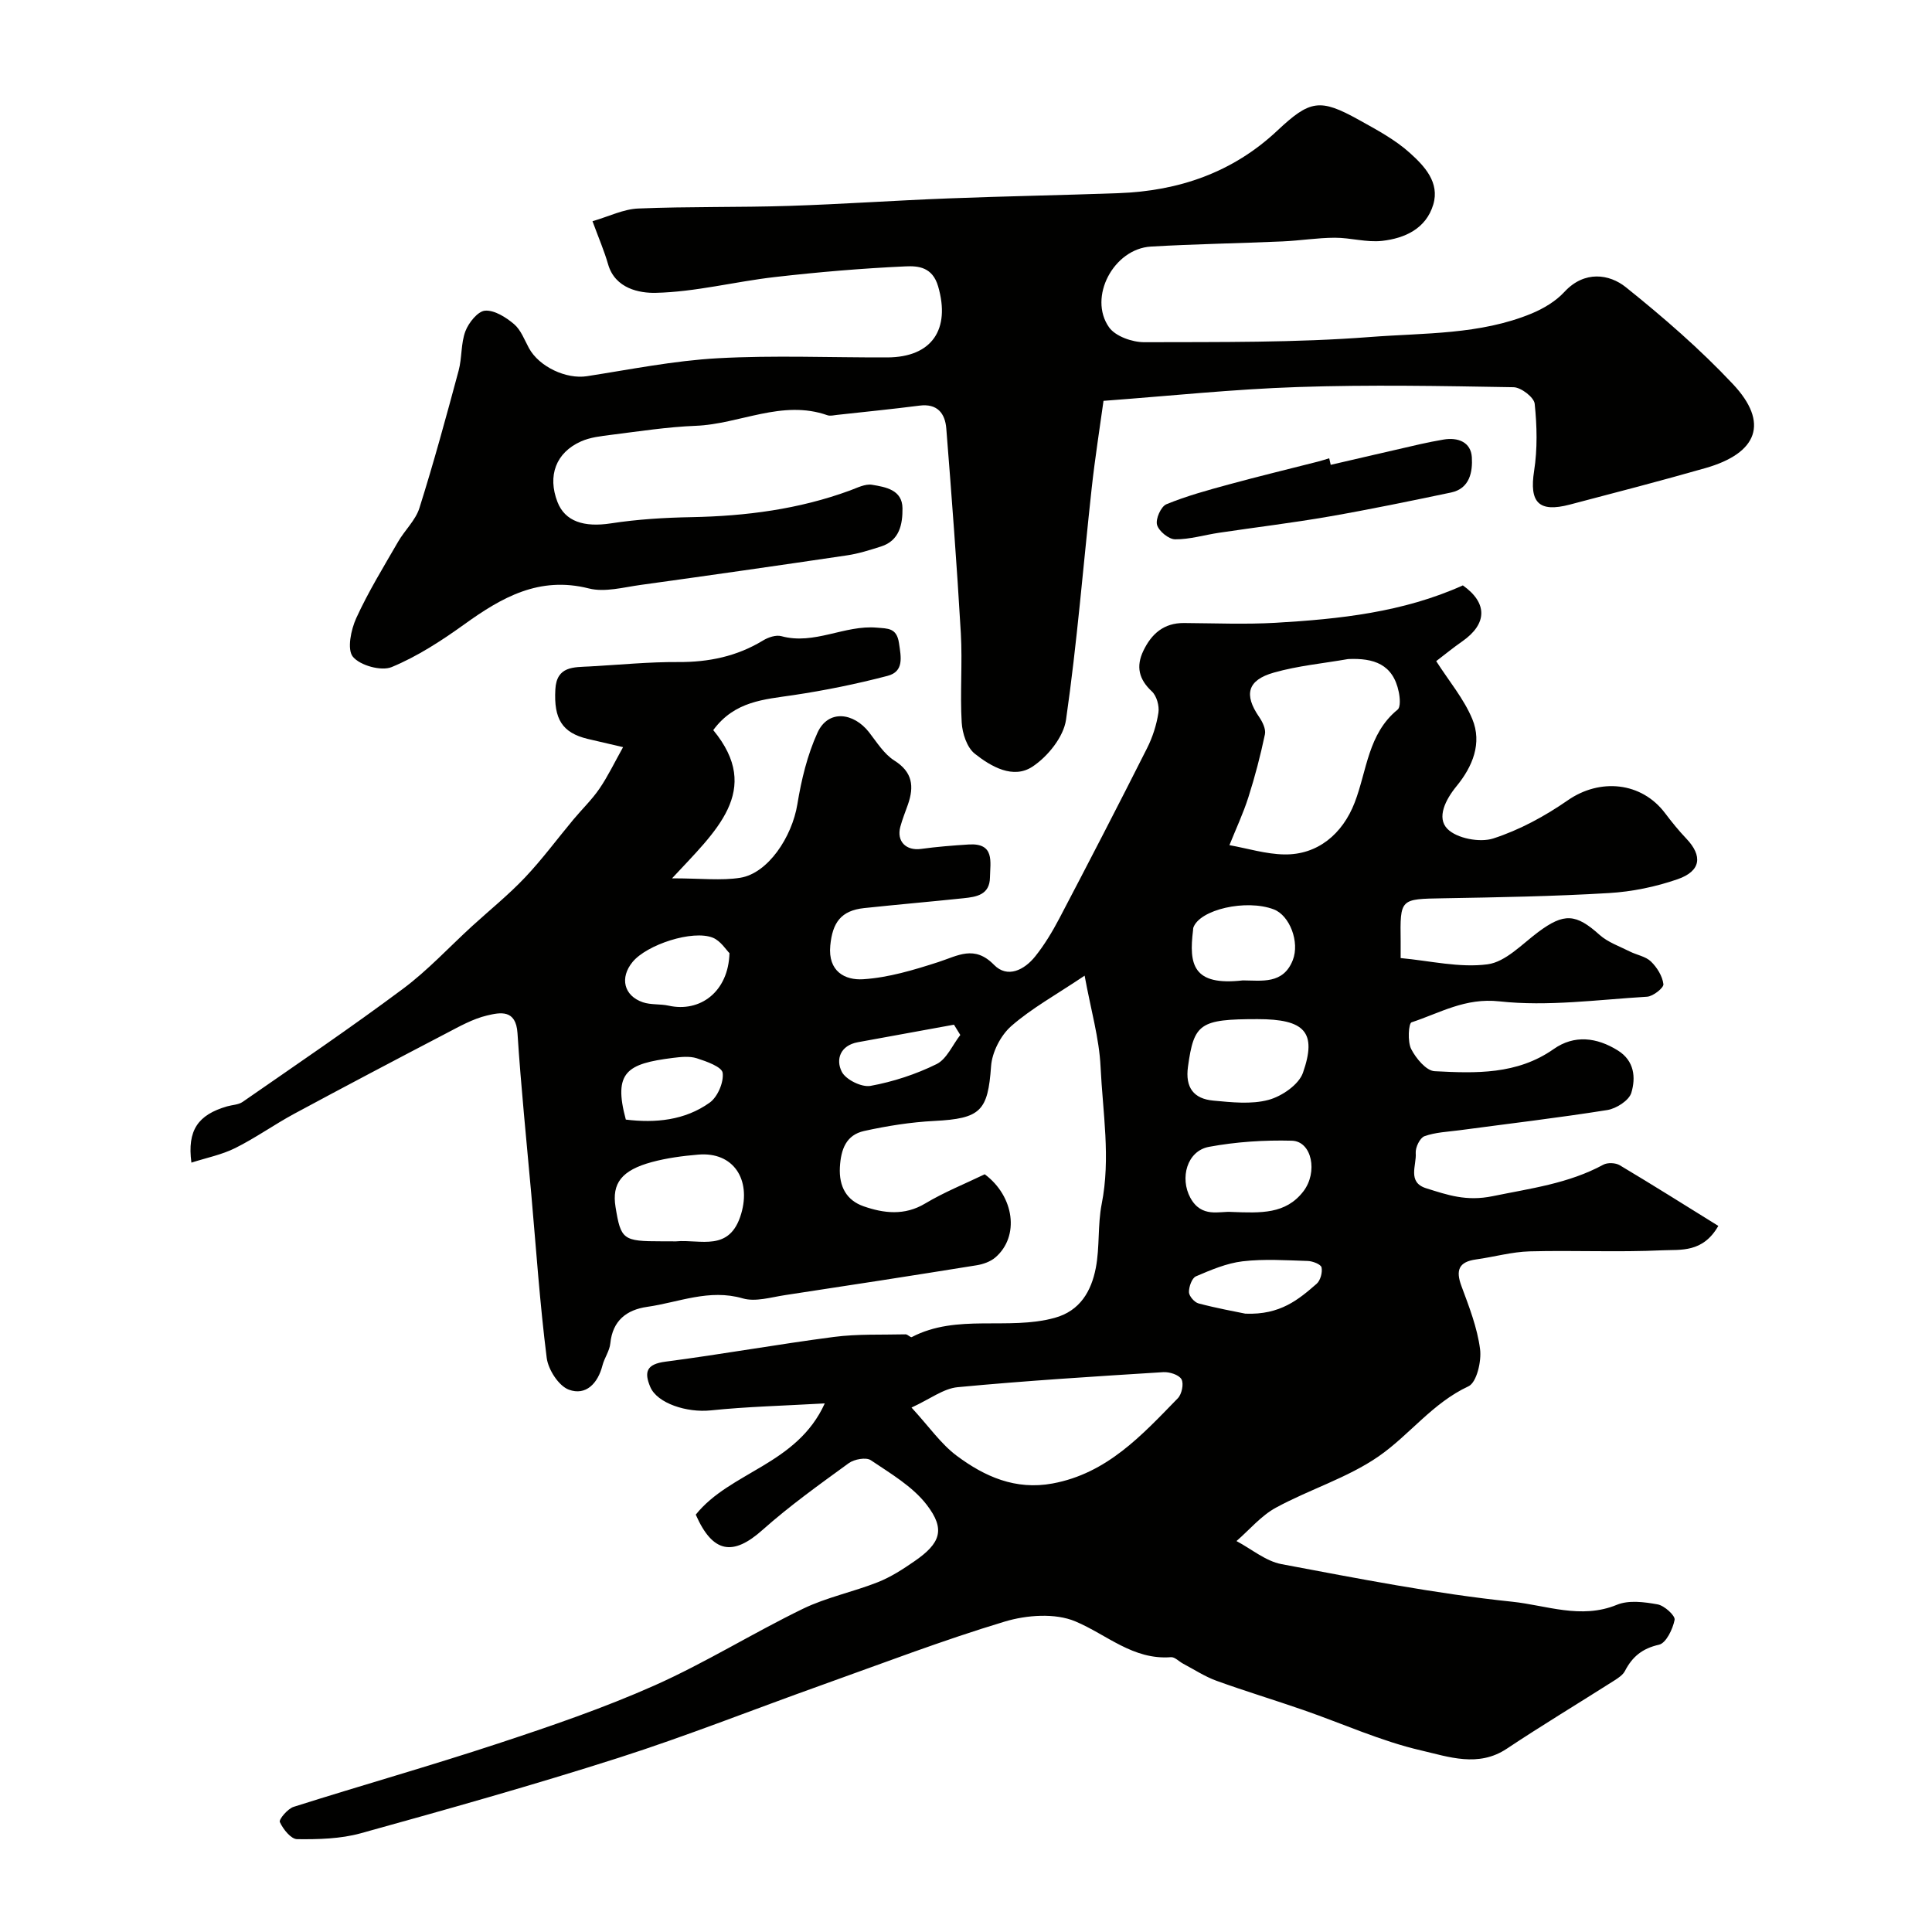 <svg enable-background="new 0 0 400 400" viewBox="0 0 400 400" xmlns="http://www.w3.org/2000/svg"><g fill="#010100"><path d="m144.05 313.59c7.16-8.93 20.93-10.3 26.71-23.03-8.61.49-16.16.67-23.65 1.45-4.89.5-11.02-1.45-12.47-4.84-1.34-3.15-.76-4.74 3.12-5.25 11.65-1.52 23.22-3.6 34.87-5.12 4.89-.64 9.9-.42 14.86-.54.43-.01 1.02.7 1.28.57 9.39-4.9 19.9-1.33 29.58-3.98 5.27-1.44 7.59-5.54 8.52-10.31.84-4.33.37-8.92 1.22-13.25 1.89-9.53.22-18.98-.23-28.43-.28-5.9-2-11.74-3.3-18.86-5.97 4.01-10.99 6.76-15.19 10.44-2.2 1.93-3.98 5.42-4.18 8.32-.66 9.26-2.14 10.83-11.77 11.32-4.87.25-9.76 1.03-14.52 2.08-3.69.82-4.8 3.74-5.01 7.49-.22 4.09 1.44 6.89 4.91 8.1 4.16 1.45 8.47 1.99 12.75-.58 3.91-2.34 8.2-4.06 12.33-6.05 6.13 4.57 7.26 12.85 2.21 17.21-1.02.88-2.53 1.41-3.88 1.63-13.22 2.13-26.45 4.18-39.68 6.18-2.91.44-6.11 1.44-8.74.68-6.97-2.03-13.26.82-19.8 1.75-4.22.6-7.16 2.82-7.63 7.56-.15 1.56-1.23 3.01-1.63 4.58-.95 3.71-3.43 6.31-6.95 5.01-2.11-.78-4.28-4.15-4.59-6.59-1.42-11.24-2.19-22.56-3.19-33.86-.99-11.12-2.14-22.24-2.86-33.38-.32-4.97-3.59-4.29-6.32-3.64-2.95.7-5.73 2.28-8.47 3.71-10.5 5.48-20.98 11-31.41 16.62-4.15 2.24-8.03 5.02-12.25 7.12-2.77 1.38-5.91 2-9.06 3.01-.9-6.72 1.38-9.91 7.39-11.65 1.07-.31 2.34-.32 3.21-.92 11.12-7.72 22.34-15.32 33.19-23.41 5.15-3.83 9.57-8.64 14.33-12.99 3.66-3.34 7.54-6.47 10.94-10.06 3.58-3.78 6.69-8.01 10.03-12.01 1.79-2.15 3.84-4.11 5.4-6.4 1.76-2.58 3.12-5.44 4.88-8.58-3.24-.76-5.29-1.22-7.33-1.71-5.26-1.27-7.04-4.1-6.69-10.27.27-4.84 3.83-4.55 7.12-4.73 6.09-.33 12.19-.95 18.28-.91 6.35.04 12.2-1.17 17.64-4.49 1.06-.64 2.64-1.17 3.75-.87 6.85 1.88 13.09-2.36 19.79-1.76 2.24.2 4.09.01 4.56 3.17.44 2.94 1.08 5.91-2.36 6.81-6.41 1.68-12.95 3.01-19.51 3.99-6.03.9-12.14 1.21-16.58 7.24 10.32 12.5.5 20.94-8.53 30.69 6.03 0 10.17.51 14.13-.12 5.71-.92 10.7-8.39 11.82-15.24.82-5.04 2.06-10.17 4.16-14.79 2.23-4.89 7.5-4.17 10.68-.09 1.61 2.07 3.1 4.5 5.23 5.85 3.81 2.4 4.11 5.38 2.82 9.1-.54 1.54-1.16 3.05-1.58 4.62-.81 3.02 1.2 5 4.29 4.58 3.28-.45 6.58-.71 9.89-.92 5.42-.33 4.43 3.62 4.38 6.82-.05 3.61-2.79 4.03-5.47 4.31-6.86.72-13.73 1.31-20.58 2.04-4.78.51-6.56 2.99-7.01 7.77-.51 5.36 3.07 7.2 6.8 6.96 5.25-.33 10.5-1.92 15.56-3.55 4.05-1.31 7.47-3.59 11.54.57 2.79 2.85 6.29 1.05 8.53-1.75 1.92-2.4 3.54-5.1 4.98-7.83 6.14-11.7 12.21-23.44 18.16-35.24 1.16-2.29 1.98-4.86 2.37-7.39.21-1.4-.36-3.47-1.36-4.4-2.71-2.52-3.31-5.17-1.76-8.41 1.69-3.53 4.25-5.78 8.41-5.75 6.33.04 12.68.31 18.99-.05 13.23-.77 26.38-2.17 38.75-7.74 5.13 3.63 5.1 7.95-.14 11.6-1.87 1.3-3.65 2.76-5.38 4.08 2.65 4.14 5.72 7.78 7.47 11.98 2.08 5.01.06 9.86-3.26 13.91-2.28 2.78-4.18 6.53-1.88 8.85 1.95 1.97 6.7 2.87 9.47 1.98 5.45-1.76 10.71-4.62 15.45-7.91 6.66-4.62 15.25-3.81 20.13 2.66 1.38 1.83 2.83 3.62 4.41 5.28 3.4 3.58 3.05 6.71-1.8 8.4-4.55 1.58-9.46 2.59-14.26 2.87-11.41.68-22.86.88-34.29 1.08-8.92.16-8.92.03-8.8 8.91.01.82 0 1.64 0 3.47 6.11.56 12.2 2.06 17.99 1.29 3.73-.49 7.13-4.17 10.49-6.68 5.35-3.99 7.81-3.82 12.7.58 1.73 1.55 4.14 2.37 6.27 3.45 1.45.73 3.28 1.01 4.37 2.07 1.26 1.22 2.38 3.02 2.58 4.69.09.76-2.13 2.52-3.38 2.6-10.2.61-20.53 2.06-30.58.96-7.1-.78-12.3 2.41-18.18 4.34-.63.21-.86 4-.08 5.53.98 1.92 3.11 4.5 4.85 4.59 8.5.44 17.06.75 24.66-4.59 4.26-2.99 8.9-2.43 13.28.3 3.44 2.14 3.73 5.63 2.79 8.76-.47 1.58-3.1 3.27-4.97 3.57-10.17 1.62-20.41 2.82-30.63 4.19-2.43.32-4.96.41-7.23 1.23-.94.34-1.9 2.33-1.81 3.49.2 2.52-1.8 6.05 2.17 7.29 4.44 1.39 8.3 2.76 13.79 1.63 7.88-1.62 15.69-2.61 22.88-6.51.88-.48 2.52-.41 3.4.11 6.81 4.06 13.53 8.29 20.41 12.56-3.21 5.61-7.82 4.88-11.56 5.05-9.14.43-18.33-.02-27.49.22-3.71.1-7.39 1.16-11.1 1.67-3.6.5-4.26 2.23-3.03 5.53 1.58 4.25 3.27 8.59 3.85 13.03.33 2.52-.7 6.92-2.4 7.71-7.45 3.46-12.21 10.08-18.61 14.51-6.45 4.46-14.3 6.83-21.26 10.62-3.07 1.67-5.46 4.57-8.16 6.91 3.1 1.64 6.04 4.16 9.33 4.78 15.86 2.98 31.74 6.11 47.76 7.78 7.03.73 14.24 3.69 21.66.64 2.44-1.01 5.69-.59 8.44-.09 1.4.25 3.69 2.34 3.52 3.2-.38 1.93-1.77 4.82-3.23 5.15-3.46.77-5.52 2.48-7.05 5.43-.42.82-1.37 1.45-2.2 1.98-7.42 4.72-14.96 9.26-22.28 14.13-5.89 3.92-12.06 1.66-17.67.36-8.34-1.92-16.27-5.55-24.41-8.37-5.99-2.08-12.07-3.91-18.03-6.07-2.41-.88-4.61-2.33-6.9-3.54-.85-.45-1.71-1.4-2.5-1.34-7.85.62-13.28-4.67-19.8-7.41-4.18-1.76-10.07-1.33-14.62.04-12.89 3.88-25.49 8.72-38.18 13.25-13.94 4.98-27.72 10.46-41.81 14.97-17.64 5.64-35.49 10.66-53.34 15.61-4.2 1.16-8.78 1.27-13.17 1.22-1.27-.01-2.91-2.06-3.58-3.54-.25-.54 1.62-2.76 2.85-3.15 14.07-4.46 28.28-8.48 42.29-13.1 10.95-3.61 21.92-7.36 32.44-12.04 10.51-4.68 20.36-10.84 30.72-15.87 4.91-2.38 10.42-3.49 15.52-5.51 2.67-1.06 5.17-2.67 7.55-4.32 5.42-3.73 6.49-6.6 2.55-11.71-2.93-3.8-7.47-6.46-11.57-9.22-.98-.66-3.43-.21-4.56.61-6.08 4.42-12.23 8.82-17.84 13.81-6.15 5.5-10.33 4.83-13.84-3.15zm135.06-177.14c-5.13.9-10.37 1.38-15.36 2.8-5.52 1.56-6.23 4.57-3.08 9.16.71 1.03 1.45 2.53 1.22 3.62-.92 4.37-2.05 8.72-3.41 12.98-1.08 3.4-2.61 6.65-3.94 9.97 3.78.68 7.56 1.86 11.35 1.92 6.9.12 12.08-4.23 14.59-10.76 2.53-6.57 2.74-14.22 8.87-19.21.66-.54.5-2.47.25-3.66-1.18-5.77-5.18-7.06-10.49-6.82zm-90.39 154.97c3.66 3.98 6.09 7.54 9.36 9.98 5.77 4.3 12.15 7.16 19.84 5.74 11.31-2.09 18.51-10.02 25.94-17.65.82-.84 1.27-3.02.75-3.93-.53-.93-2.49-1.55-3.77-1.47-14.19.89-28.39 1.77-42.55 3.11-2.95.27-5.73 2.46-9.57 4.22zm-48.76-34.41c5.07-.48 11.14 2.32 13.5-5.73 2.07-7.06-1.58-12.85-8.89-12.23-3.22.27-6.48.7-9.6 1.54-6.29 1.7-8.32 4.42-7.53 9.3 1.1 6.78 1.55 7.11 9.53 7.11 1 0 1.99 0 2.99.01zm120.4-46.01c-11.98 0-13.16.91-14.4 9.83-.61 4.35 1.19 6.67 5.25 7.04 3.8.35 7.85.81 11.42-.15 2.75-.74 6.26-3.14 7.13-5.61 2.95-8.43.37-11.11-9.4-11.11zm-5.37 39.92c6.07.23 11.2.48 14.85-4.25 3.05-3.95 1.8-10.4-2.39-10.5-5.71-.15-11.53.23-17.14 1.27-4.58.85-6.07 6.48-3.86 10.55 2.32 4.26 6.1 2.72 8.54 2.93zm2.33-47.94c3.91.02 8.36.85 10.34-4.2 1.47-3.75-.65-9.25-3.93-10.5-5.72-2.18-15.38.02-16.67 3.8-.05.15-.03.33-.05.5-.88 7.09-.07 11.59 10.31 10.4zm-106.29-5.64c-.68-.66-1.82-2.54-3.45-3.2-4.19-1.67-13.65 1.43-16.61 5.02-2.69 3.26-1.83 7 2.13 8.35 1.66.56 3.58.32 5.32.7 6.55 1.46 12.39-2.89 12.61-10.87zm106.81 74.64c7.26.29 11.04-2.96 14.75-6.18.79-.69 1.24-2.36 1.02-3.4-.13-.63-1.83-1.3-2.85-1.33-4.49-.14-9.04-.45-13.48.07-3.31.39-6.56 1.78-9.67 3.11-.84.36-1.47 2.16-1.45 3.28.02.82 1.14 2.11 1.99 2.33 3.77 1 7.62 1.69 9.69 2.12zm-128.27-40.18c6.16.75 12.22.16 17.36-3.51 1.64-1.17 2.94-4.2 2.69-6.16-.16-1.25-3.36-2.39-5.37-3.03-1.51-.48-3.32-.27-4.96-.07-9.45 1.19-12.38 2.91-9.72 12.77zm69.25-17.52c-.44-.71-.87-1.42-1.31-2.13-6.63 1.21-13.27 2.41-19.9 3.63-3.65.67-4.63 3.57-3.32 6.13.84 1.63 4.11 3.24 5.94 2.91 4.7-.86 9.4-2.4 13.68-4.51 2.11-1.05 3.3-3.97 4.91-6.03z"/><path d="m122.67 45.8c3.38-.98 6.41-2.51 9.48-2.63 10.37-.43 20.76-.21 31.13-.54 11.01-.35 22.01-1.13 33.03-1.55 11.76-.46 23.53-.66 35.29-1.09 12.45-.45 23.62-4.27 32.85-12.94 6.76-6.35 8.82-6.72 16.86-2.25 3.7 2.06 7.54 4.1 10.64 6.91 2.95 2.67 6.17 6.05 4.79 10.65-1.5 4.99-5.89 6.98-10.59 7.51-3.2.36-6.53-.66-9.8-.65-3.59.01-7.18.6-10.78.76-9.09.4-18.2.54-27.29 1.07-7.71.45-13.05 10.5-8.66 16.72 1.32 1.86 4.8 3.09 7.29 3.08 15.6-.05 31.25.12 46.78-1.08 11.18-.86 22.71-.44 33.39-4.85 2.48-1.03 5.02-2.54 6.82-4.49 4.15-4.49 9.32-3.69 12.71-.97 7.77 6.23 15.37 12.82 22.18 20.07 7.49 7.97 5.18 14.27-5.69 17.38-9.32 2.66-18.71 5.1-28.09 7.56-6.47 1.7-8.4-.48-7.39-6.96.71-4.56.6-9.33.12-13.92-.14-1.33-2.83-3.4-4.38-3.42-14.88-.26-29.77-.54-44.64-.04-13.33.44-26.63 1.85-40.25 2.86-.76 5.53-1.76 11.8-2.45 18.1-1.75 15.98-3.02 32.02-5.31 47.92-.51 3.57-3.78 7.62-6.94 9.71-3.99 2.65-8.57.01-11.95-2.67-1.63-1.29-2.58-4.21-2.71-6.46-.36-6.14.17-12.34-.18-18.49-.82-14.14-1.89-28.27-3.01-42.39-.25-3.11-1.84-5.21-5.55-4.73-5.68.73-11.38 1.29-17.08 1.92-.66.07-1.4.27-1.98.07-9.42-3.31-18.15 1.84-27.28 2.19-5.88.23-11.74 1.15-17.59 1.88-2.08.26-4.27.51-6.15 1.35-5.21 2.32-6.96 7.12-4.88 12.52 1.56 4.06 5.51 5.3 11.06 4.45 5.52-.85 11.15-1.19 16.74-1.29 11.22-.22 22.18-1.63 32.77-5.52 1.49-.55 3.16-1.42 4.58-1.18 2.81.47 6.25 1.04 6.29 4.86.03 3.27-.58 6.69-4.46 7.92-2.3.73-4.64 1.48-7.02 1.83-14.23 2.11-28.47 4.15-42.72 6.12-3.57.49-7.43 1.57-10.74.73-10.26-2.59-18.01 1.84-25.79 7.44-4.72 3.39-9.71 6.64-15.03 8.84-2.15.89-6.55-.33-8.03-2.14-1.24-1.52-.4-5.59.7-8 2.49-5.45 5.65-10.59 8.65-15.79 1.38-2.4 3.63-4.46 4.43-7.01 2.96-9.39 5.55-18.91 8.11-28.42.72-2.66.45-5.64 1.41-8.18.67-1.77 2.58-4.14 4.07-4.25 1.95-.14 4.32 1.37 5.99 2.78 1.41 1.19 2.15 3.23 3.08 4.95 2.12 3.91 7.76 6.5 12.01 5.84 9.02-1.4 18.03-3.22 27.11-3.72 11.66-.64 23.38-.13 35.08-.17 9.27-.03 13.11-5.83 10.53-14.71-1.17-4.03-4.15-4.26-6.75-4.14-9.03.41-18.06 1.18-27.05 2.21-8.26.94-16.45 3.09-24.7 3.27-3.26.07-8.37-.83-9.83-5.91-.8-2.78-1.95-5.44-3.23-8.92z"/><path d="m275.51 96.24c6.19-1.43 12.38-2.88 18.57-4.29 1.58-.36 3.17-.66 4.77-.94 3.05-.52 5.69.55 5.88 3.66.18 2.97-.4 6.48-4.31 7.3-8.41 1.76-16.84 3.51-25.31 4.98-7.53 1.31-15.14 2.22-22.7 3.35-3.05.45-6.09 1.39-9.12 1.36-1.33-.01-3.39-1.71-3.74-3.01-.33-1.21.82-3.79 1.94-4.25 4.18-1.72 8.59-2.92 12.96-4.11 6.11-1.67 12.28-3.15 18.42-4.72.79-.2 1.56-.46 2.33-.69.1.45.21.9.31 1.36z"/></g></svg>